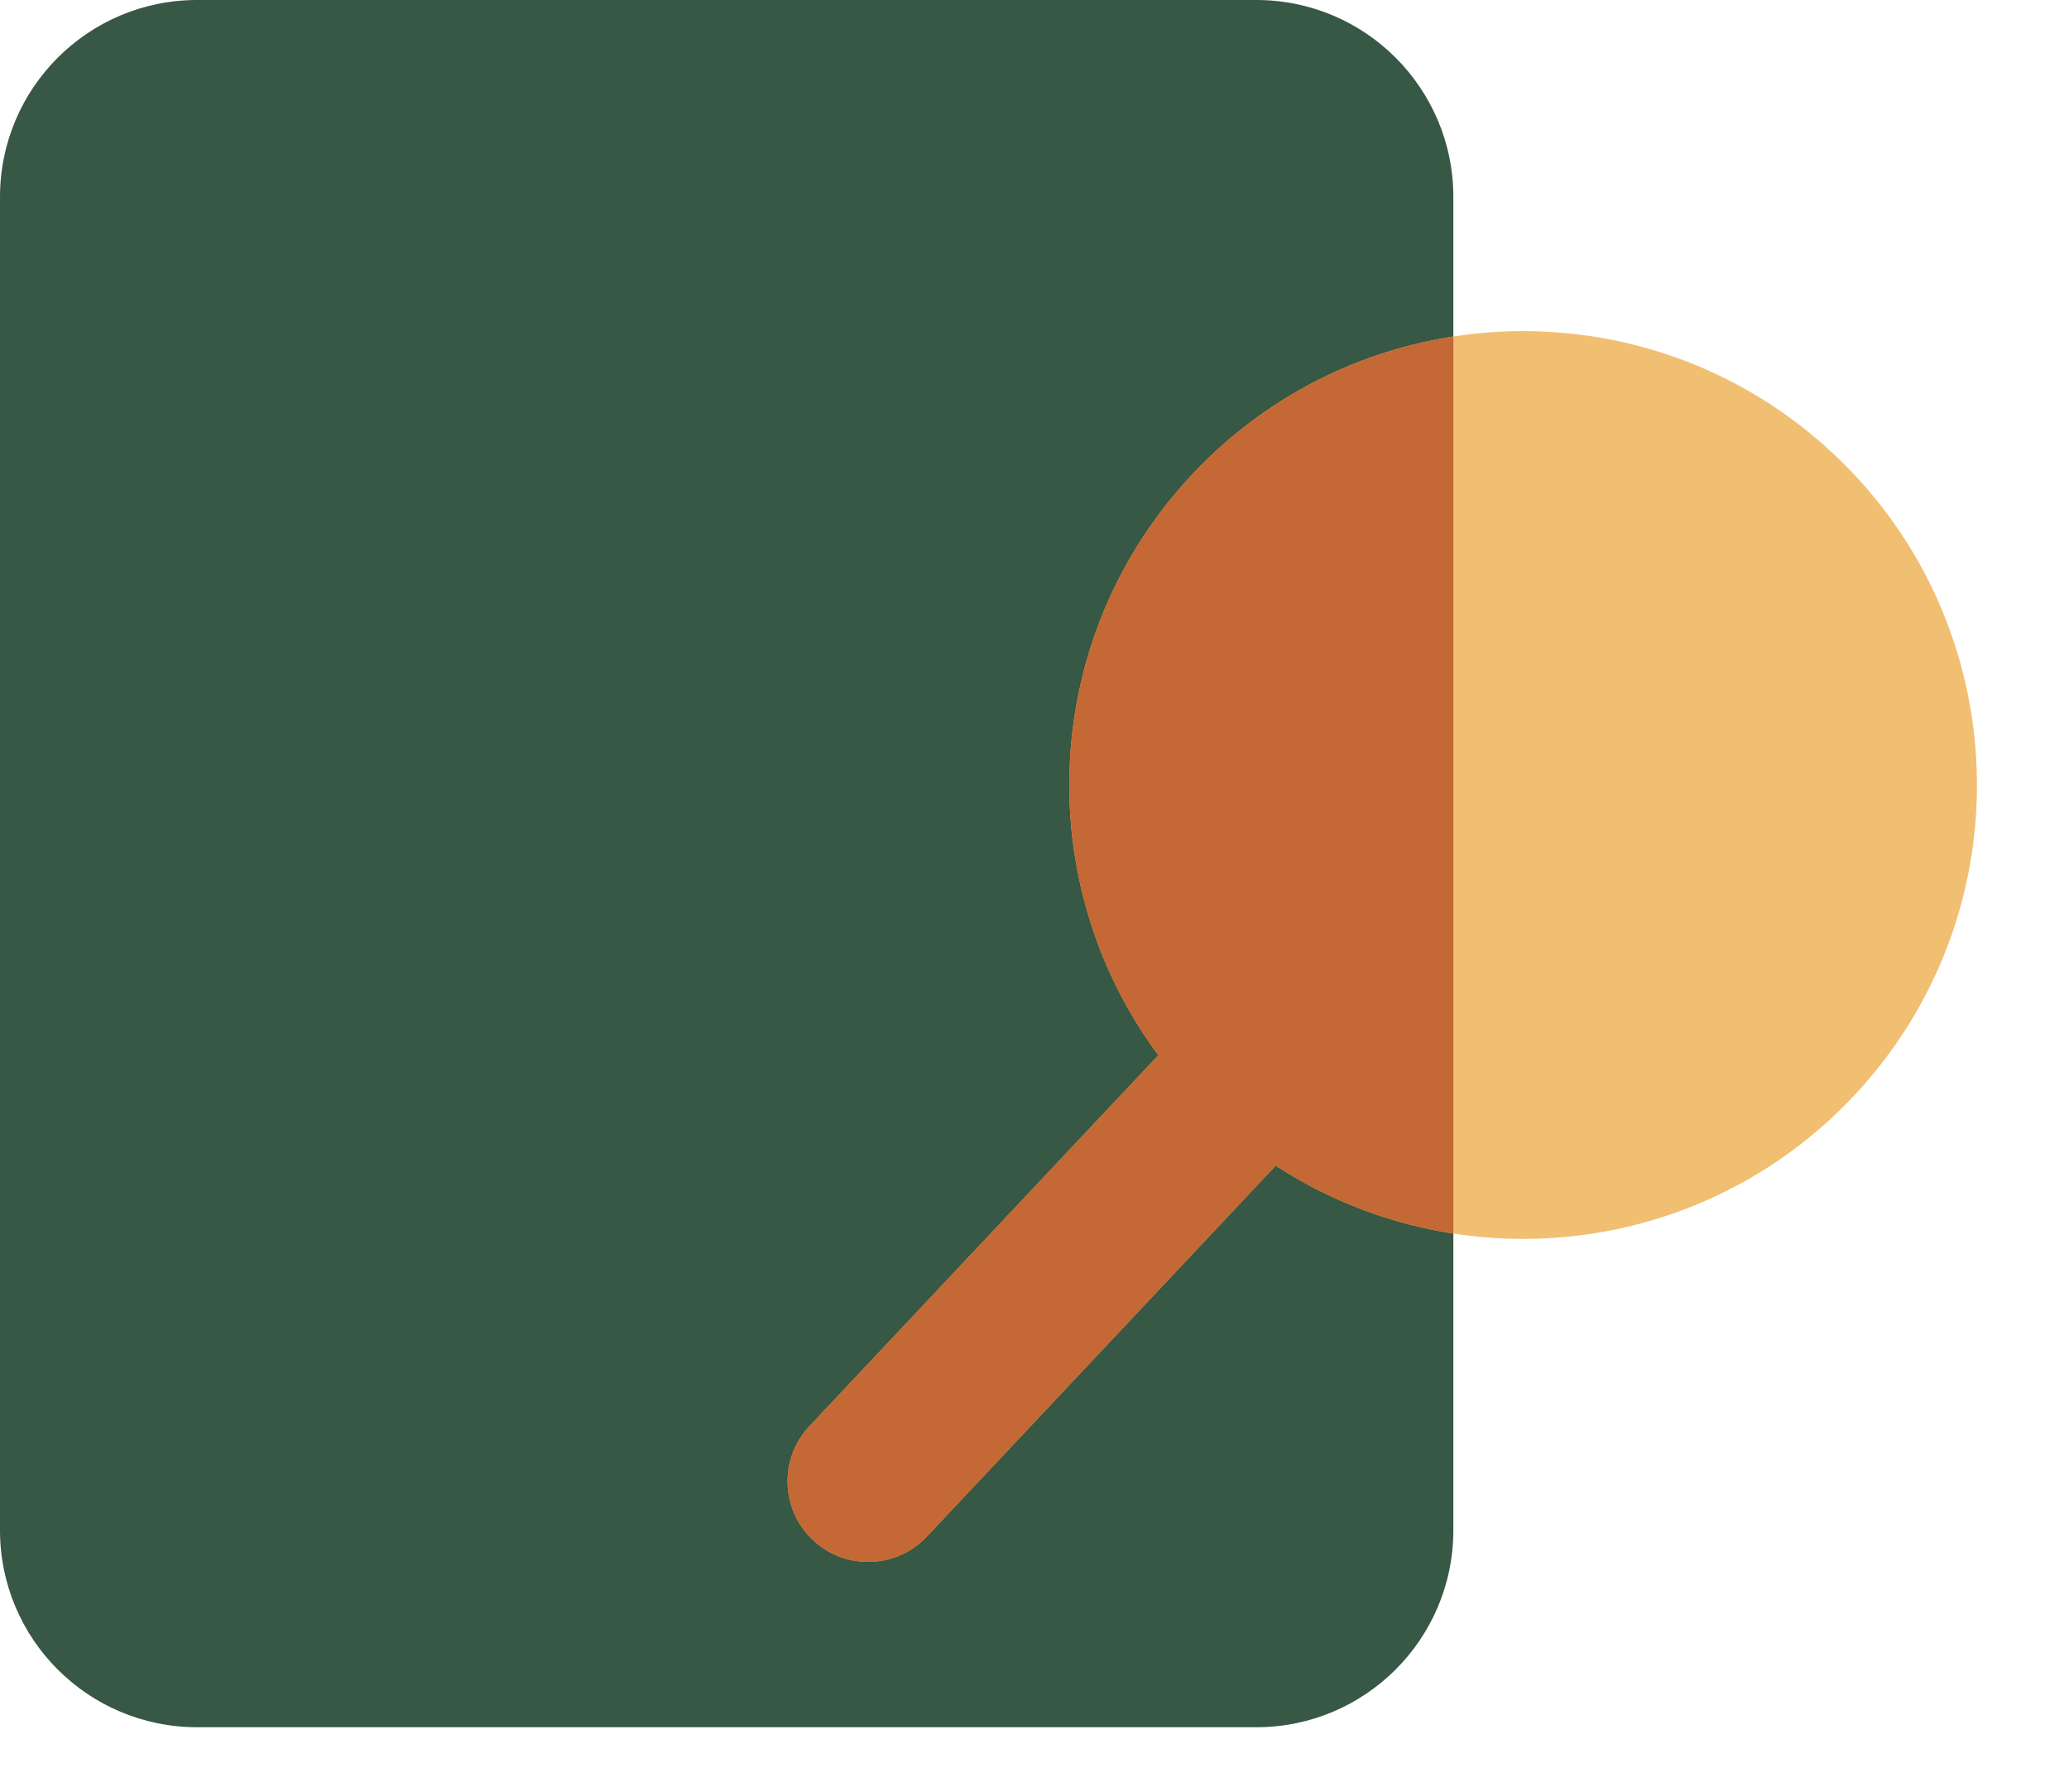 <svg width="82" height="71" viewBox="0 0 82 71" fill="none" xmlns="http://www.w3.org/2000/svg">
<path d="M0 7.808C0 3.496 3.496 0 7.808 0H49.792C54.104 0 57.6 3.496 57.6 7.808V60.638C57.6 64.95 54.104 68.445 49.792 68.445H7.808C3.496 68.445 0 64.95 0 60.638V7.808Z" fill="#365844"/>
<path d="M50.56 46.191C57.718 50.856 67.406 49.874 73.466 43.432C80.273 36.197 79.925 24.814 72.69 18.007C65.455 11.201 54.072 11.548 47.265 18.783C41.205 25.225 40.815 34.954 45.909 41.815L32.08 56.514C30.872 57.798 30.933 59.819 32.218 61.028C33.502 62.236 35.523 62.174 36.732 60.89L50.56 46.191Z" fill="#F1BF72"/>
<path d="M57.6 13.334V48.883C55.135 48.501 52.731 47.606 50.56 46.191L36.731 60.89C35.523 62.174 33.502 62.236 32.217 61.028C30.933 59.819 30.871 57.798 32.08 56.514L45.908 41.815C40.815 34.954 41.205 25.225 47.264 18.783C50.119 15.749 53.779 13.926 57.6 13.334Z" fill="#C46835"/>
</svg>

